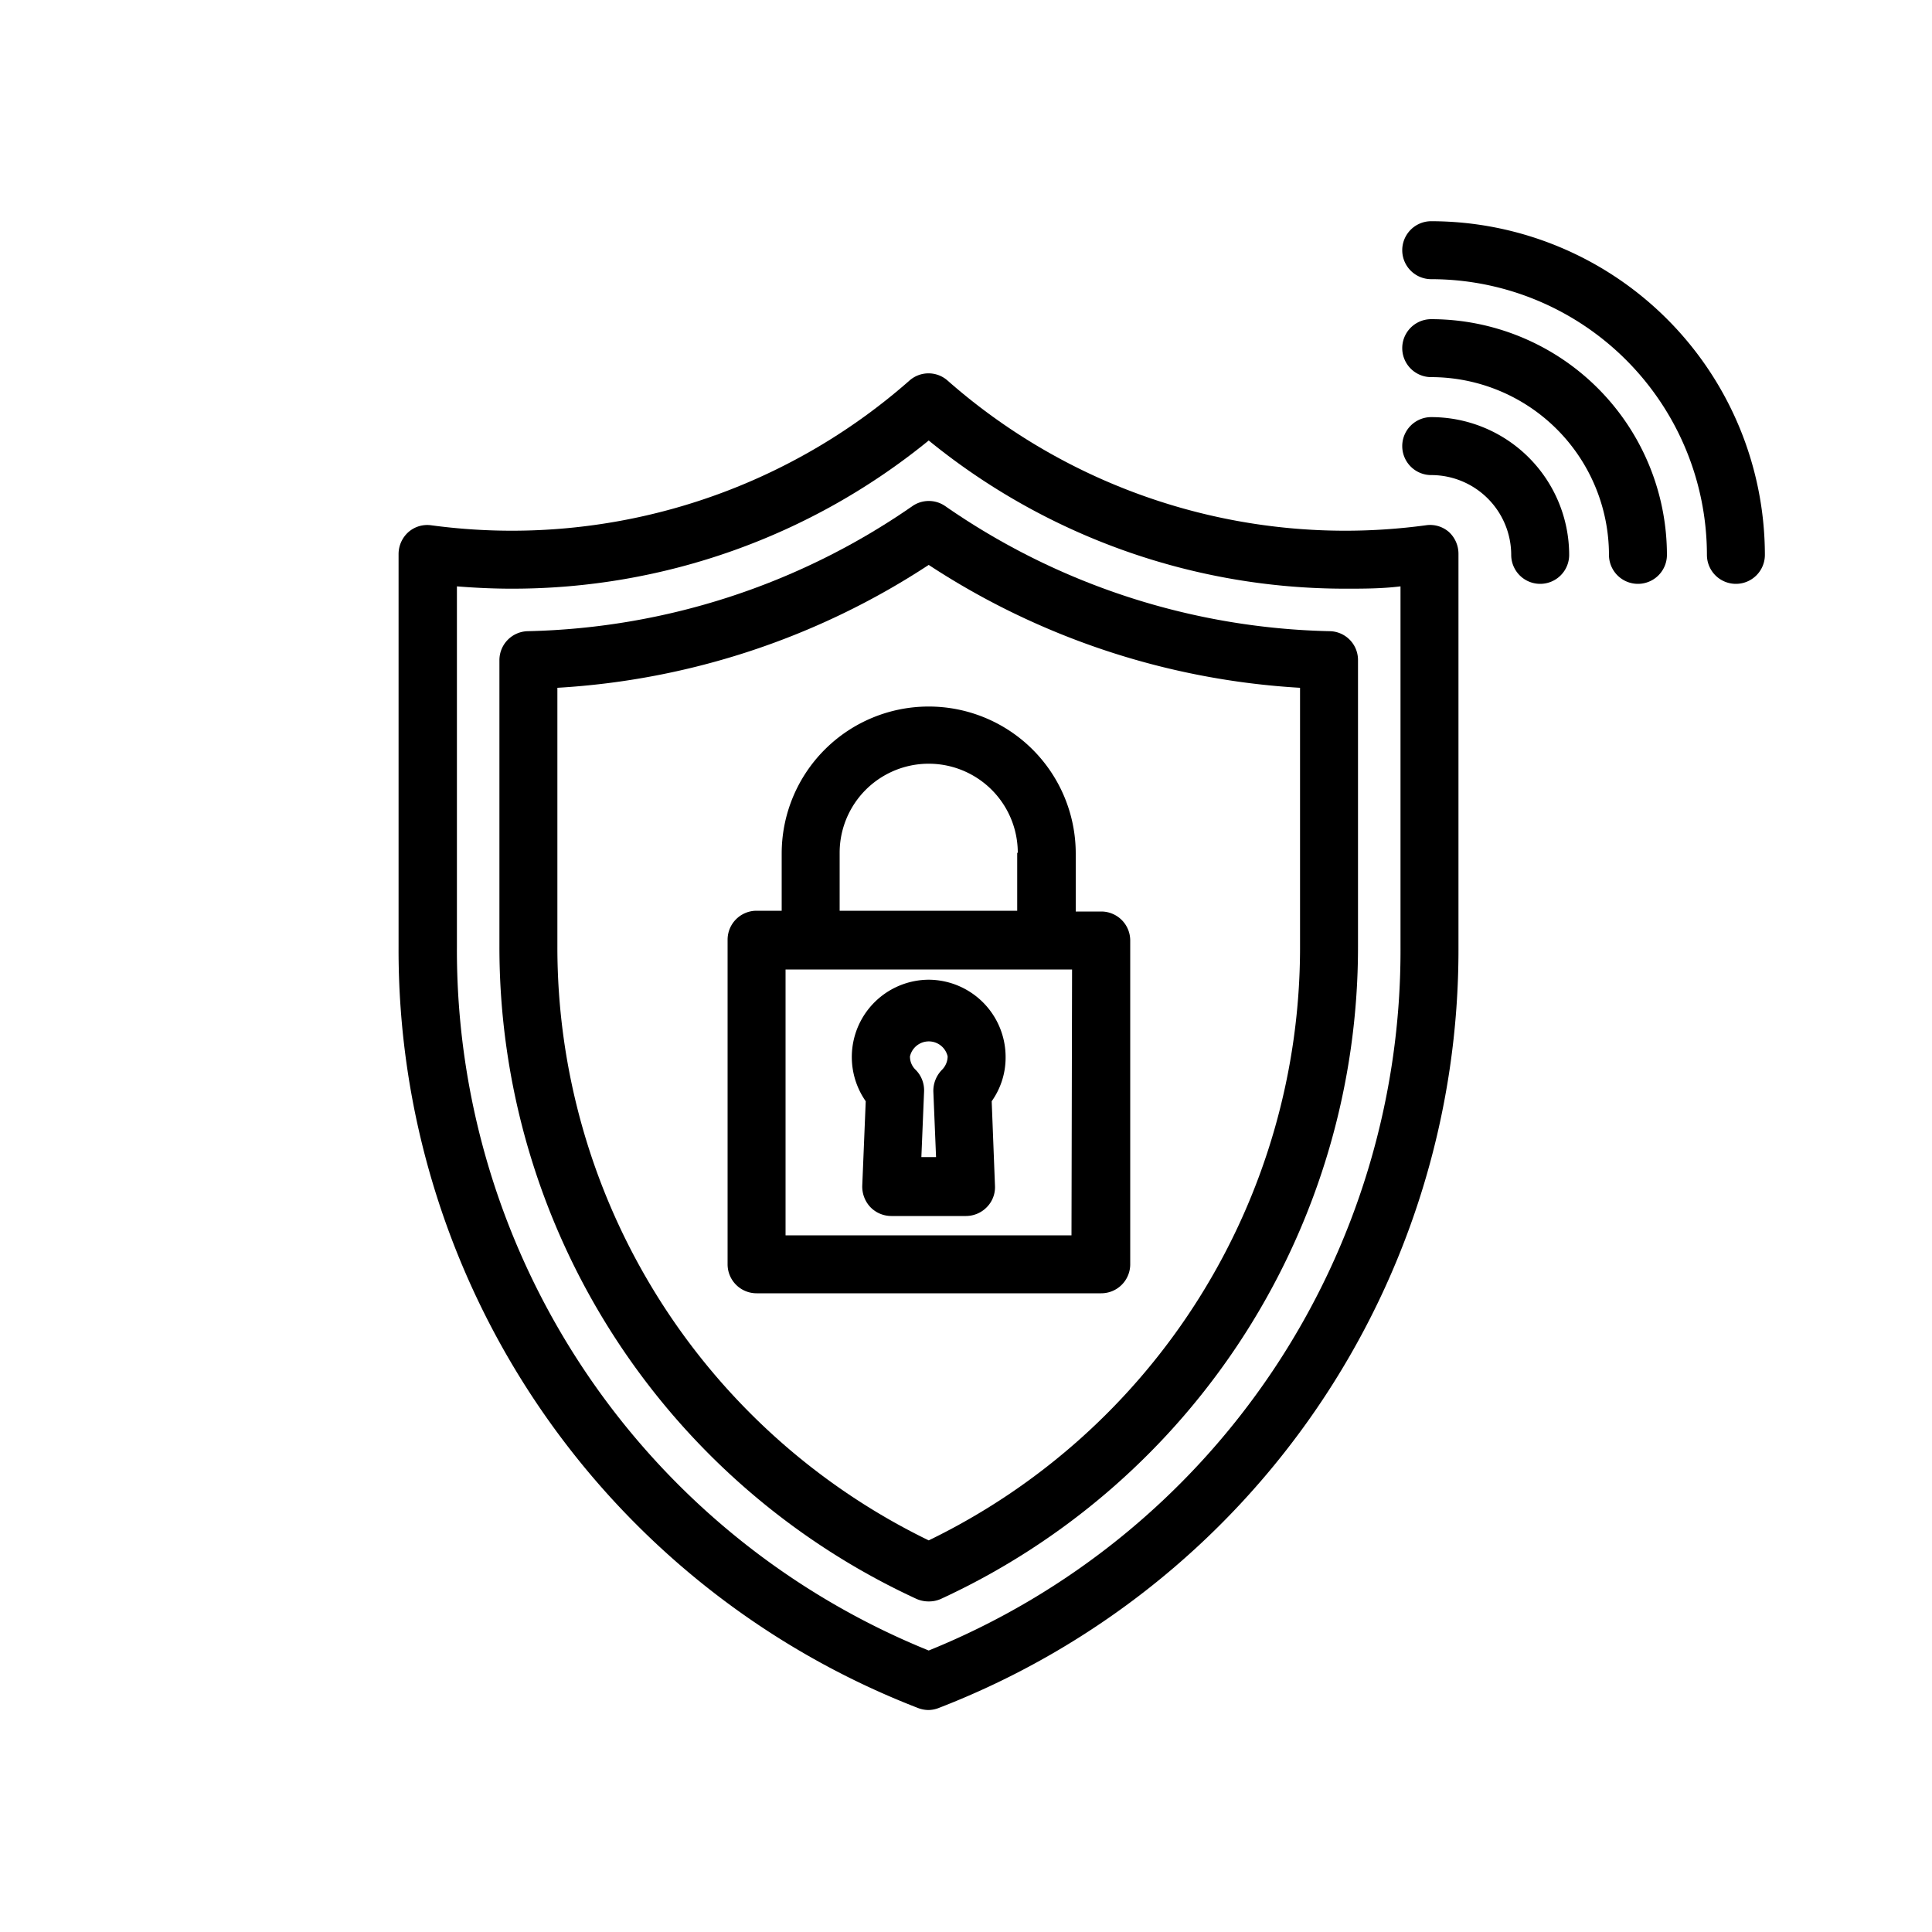 <svg xmlns="http://www.w3.org/2000/svg" viewBox="0 0 100 100" x="0px" y="0px"><path d="M74.08,11.45a1.5,1.5,0,0,0,0,3A14.28,14.28,0,0,1,88.35,28.72a1.5,1.5,0,0,0,3,0A17.29,17.29,0,0,0,74.08,11.45Z"></path><path d="M74.08,16.52a1.5,1.5,0,0,0,0,3,9.21,9.21,0,0,1,9.2,9.2,1.5,1.5,0,0,0,3,0A12.21,12.21,0,0,0,74.08,16.52Z"></path><path d="M74.08,21.59a1.5,1.5,0,0,0,0,3,4.14,4.14,0,0,1,4.14,4.13,1.5,1.5,0,0,0,3,0A7.14,7.14,0,0,0,74.08,21.59Z"></path><path d="M73.79,27.19a31.26,31.26,0,0,1-4.16.28,31.16,31.16,0,0,1-20.57-7.76,1.49,1.49,0,0,0-2,0,31.16,31.16,0,0,1-20.57,7.76,31.37,31.37,0,0,1-4.16-.28,1.48,1.48,0,0,0-1.19.35,1.53,1.53,0,0,0-.51,1.13V49a42.07,42.07,0,0,0,26.87,39.4,1.54,1.54,0,0,0,.55.11,1.5,1.5,0,0,0,.55-.11A42.07,42.07,0,0,0,75.49,49V28.67A1.53,1.53,0,0,0,75,27.54,1.48,1.48,0,0,0,73.79,27.19ZM72.49,49A39.09,39.09,0,0,1,48.07,85.43,39.11,39.11,0,0,1,23.65,49V30.35c1,.08,1.93.12,2.86.12A34.09,34.09,0,0,0,48.07,22.8a34.11,34.11,0,0,0,21.56,7.67c.94,0,1.89,0,2.86-.12Z"></path><path d="M48.93,26.2a1.49,1.49,0,0,0-1.71,0,36.3,36.3,0,0,1-19.9,6.47,1.5,1.5,0,0,0-1.47,1.5V49A37.15,37.15,0,0,0,47.44,82.76a1.55,1.55,0,0,0,.63.13,1.51,1.51,0,0,0,.63-.13A37.15,37.15,0,0,0,70.29,49V34.17a1.49,1.49,0,0,0-1.47-1.5A36.24,36.24,0,0,1,48.93,26.2ZM67.29,49A34.11,34.11,0,0,1,48.07,79.73,34.13,34.13,0,0,1,28.85,49V35.6a39.17,39.17,0,0,0,19.22-6.36A39.17,39.17,0,0,0,67.29,35.6Z"></path><path d="M40.46,44.14v3h-1.3a1.5,1.5,0,0,0-1.5,1.5V65.44a1.5,1.5,0,0,0,1.5,1.5H57a1.5,1.5,0,0,0,1.5-1.5V48.68a1.5,1.5,0,0,0-1.5-1.5H55.68v-3a7.61,7.61,0,0,0-15.22,0Zm15,19.8H40.66V50.18H55.49Zm-2.81-19.8v3H43.46v-3a4.61,4.61,0,0,1,9.22,0Z"></path><path d="M48.07,50.71A4,4,0,0,0,44.81,57l-.18,4.38a1.55,1.55,0,0,0,.42,1.1,1.51,1.51,0,0,0,1.08.46H50a1.51,1.51,0,0,0,1.08-.46,1.47,1.47,0,0,0,.42-1.1L51.33,57a3.9,3.9,0,0,0,.72-2.27A4,4,0,0,0,48.07,50.71Zm.69,4.66a1.55,1.55,0,0,0-.45,1.13l.14,3.39h-.76l.14-3.39a1.5,1.5,0,0,0-.44-1.13.94.94,0,0,1-.29-.69,1,1,0,0,1,1.95,0A1,1,0,0,1,48.76,55.37Z"></path></svg>
